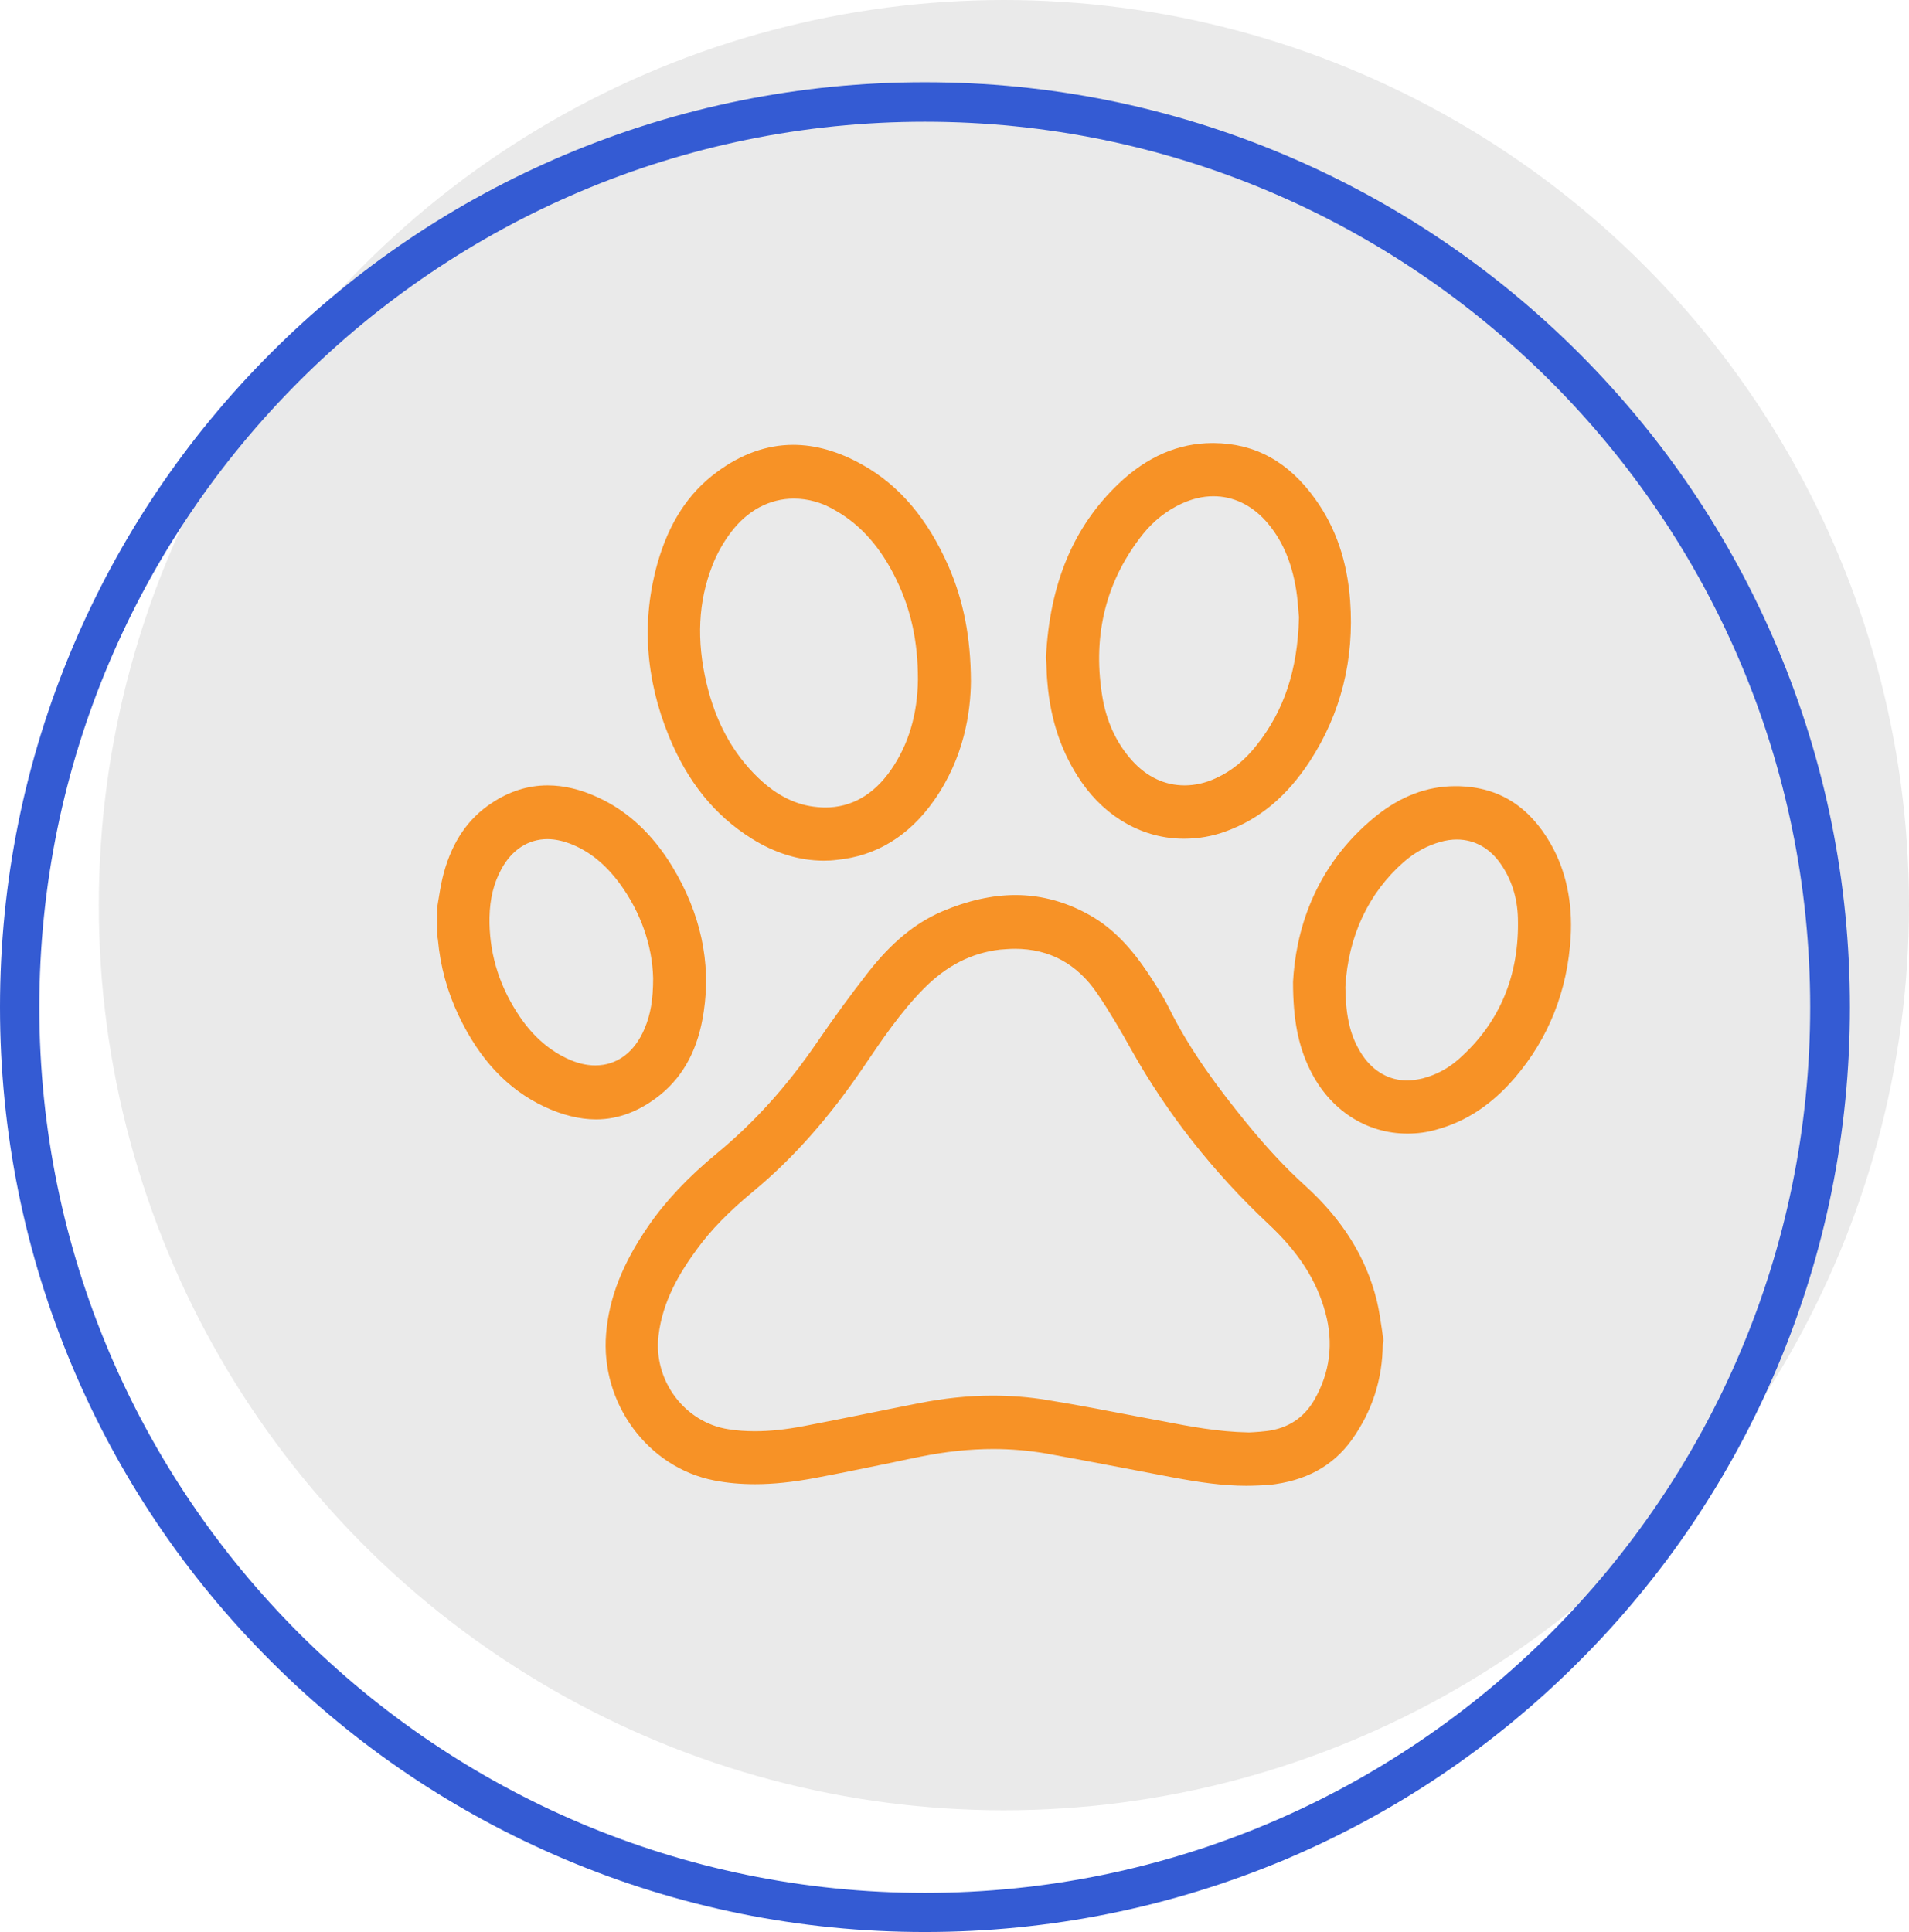 <?xml version="1.0" encoding="utf-8"?>
<!-- Generator: Adobe Illustrator 23.0.2, SVG Export Plug-In . SVG Version: 6.00 Build 0)  -->
<svg version="1.1" id="Layer_1" xmlns="http://www.w3.org/2000/svg" xmlns:xlink="http://www.w3.org/1999/xlink" x="0px" y="0px"
	 viewBox="0 0 966 977.6" style="enable-background:new 0 0 966 977.6;" xml:space="preserve">
<style type="text/css">
	.st0{fill:#EAEAEA;}
	.st1{fill:#345BD3;}
	.st2{fill:#F79226;}
</style>
<g>
	<circle class="st0" cx="508" cy="458" r="458"/>
	<g>
		<path class="st1" d="M468,977.6c-63.2,0-124.5-12.4-182.2-36.8C230.1,917.2,180,883.5,137,840.5s-76.7-93-100.3-148.8
			C12.4,634.1,0,572.8,0,509.6s12.4-124.5,36.8-182.2c23.6-55.7,57.3-105.8,100.3-148.8s93-76.7,148.8-100.3
			C343.5,54,404.8,41.6,468,41.6S592.5,54,650.2,78.4C705.9,102,756,135.7,799,178.7s76.7,93,100.3,148.8
			c24.4,57.7,36.8,119,36.8,182.2s-12.4,124.5-36.8,182.2C875.7,747.6,842,797.7,799,840.7S706,917.4,650.2,941
			C592.4,965.2,531.2,977.6,468,977.6z M468,61.6c-247.1,0-448.1,201-448.1,448.1s201,448.1,448.1,448.1s448-201.1,448-448.2
			S715,61.6,468,61.6z"/>
	</g>
</g>
<g>
	<path class="st2" d="M301.6,566.4c-8.3,0-17.2-2.2-26.3-6.5c-18.4-8.7-32.6-23.7-43.2-46c-5.8-12.1-9.3-25.1-10.5-38.4
		c-0.1-0.9-0.3-1.7-0.4-2.4c0-0.1,0-0.1,0-0.2v-13.5c0.3-1.8,0.6-3.7,0.9-5.5c0.7-4.3,1.4-8.3,2.5-12.3
		c4.4-15.9,12.3-27.4,24.1-35.2c9-6,18.5-9,28.4-9c8.1,0,16.7,2,25.5,6.1c15.1,6.9,27.7,18.7,37.6,35c14.3,23.6,19.7,48.4,15.9,73.5
		c-2.7,18.4-9.9,32.1-21.9,41.9C323.9,562.2,313,566.4,301.6,566.4z M277,424.6c-9.7,0-18,5.4-23.3,15.2c-3.9,7.1-5.8,15.1-6,24.3
		c-0.3,17,4.3,33.2,13.9,48.2c6.9,10.8,15.1,18.4,25.1,23.2c5,2.4,9.9,3.6,14.5,3.6l0,0c11,0,19.9-6.6,25-18.7
		c3-7.1,4.3-14.6,4.3-25.4v-0.1c-0.4-16.6-6.4-33.5-16.9-47.8c-7.3-9.9-15.6-16.6-25.4-20.3C284.4,425.4,280.6,424.6,277,424.6z"/>
	<path class="st2" d="M630.6,751.8c-11.8,0-23.5-1.7-37.5-4.3c-8.4-1.6-16.8-3.2-25.1-4.8c-12.6-2.4-25.6-4.9-38.4-7.2
		c-8.8-1.5-17.9-2.3-27-2.3c-11.7,0-24,1.3-36.5,3.8c-4.6,0.9-9.3,1.9-13.9,2.9c-13.3,2.7-27,5.6-40.5,8.1c-10.9,2-20.6,3-29.6,3
		c-7.3,0-14.1-0.6-20.7-1.9c-33.6-6.5-57.6-39.1-54.7-74.2c1.5-18.2,8.3-35.5,21.3-54.4c8.8-12.8,20.2-24.9,35-37.1
		c18.6-15.4,35-33.5,49.9-55.2c9.3-13.6,17.9-25.3,26.1-35.8c12-15.4,24-25.3,37.7-31.2c12.9-5.5,25.4-8.3,37.2-8.3
		c13.6,0,26.9,3.8,39.3,11.2c14,8.4,23.6,21.7,30.4,32.4c3.1,4.8,5.8,9.2,8,13.7c10.9,22,25.6,41.3,38.5,57.2
		c10.3,12.7,20.2,23.4,30.5,32.7c18.9,17.2,30.7,36.2,36.1,58c1.2,5,1.9,10.1,2.7,15.4c0.2,1.6,0.4,3.2,0.7,4.8
		c-0.2,0.6-0.4,1.2-0.4,1.9c-0.1,17.8-5.4,34-15.7,48.4c-9.6,13.3-23.3,20.8-42,22.8C638.2,751.6,634.4,751.8,630.6,751.8z
		 M502.2,706.2c9.3,0,18.6,0.7,27.6,2.2c15.6,2.5,31.4,5.6,46.6,8.5l12.3,2.3c13.5,2.6,27.5,5.3,43,5.6h0.1c0.1,0,0.3,0,0.4,0
		c0.5,0,1.2-0.1,1.9-0.1c2-0.1,4.4-0.3,6.9-0.6c10.7-1.3,18.9-6.7,24.1-15.8c7.9-13.8,9.8-28.6,5.6-44c-4.4-16.4-13.6-30.7-29-45.1
		c-27.8-26.1-51.1-55.7-69.2-88c-4.8-8.6-10.6-18.7-17.2-28.4c-10.2-15.1-24.3-22.7-41.7-22.7c-2.4,0-4.9,0.2-7.5,0.4
		c-14.6,1.7-27.3,8.2-38.8,19.9c-11.7,11.9-21,25.7-30,39c-17.5,25.9-35.9,46.7-56.2,63.5c-12.3,10.2-21.3,19.4-28.3,29
		c-8.5,11.6-17.5,26-19.6,44.1c-2.6,22.6,13.3,43.8,35.4,47.2c4.3,0.7,8.8,1,13.4,1c7.4,0,15.3-0.8,24.8-2.6
		c11.1-2.1,22.4-4.4,33.3-6.6c8-1.6,16.3-3.3,24.5-4.9C477.6,707.5,490.1,706.2,502.2,706.2z"/>
	<path class="st2" d="M416.9,435.5c-12.5,0-24.8-3.8-36.6-11.2c-18.8-11.8-32.4-28.8-41.8-51.7c-12-29.3-13.9-58.8-5.8-87.6
		c5.8-20.4,15.6-35.5,30-46.1c12.4-9.2,25.4-13.8,38.7-13.8c11.2,0,22.9,3.3,34.7,9.9c19.1,10.6,33.4,27.6,44,51.8
		c7.5,17.4,11.1,35.7,11.2,57.8c-0.1,15.6-3.4,38.8-18.7,60.5c-12.6,17.9-29.2,28.1-49.2,30C421.2,435.4,419,435.5,416.9,435.5z
		 M401.7,252.3c-12.3,0-23.5,6-31.8,17c-3.9,5.1-7.2,11-9.5,17c-7.1,18.2-8,37.7-2.9,59.4c4.7,19.8,13.3,35.5,26.2,47.9
		c9.5,9.1,19.3,13.9,30.1,14.8c1.2,0.1,2.5,0.2,3.7,0.2c13.3,0,24.6-6.4,33.4-19.1s13.4-28,13.6-45.7c0-19.2-3.5-35.2-10.9-50.5
		c-7.8-16.1-17.8-27.5-30.5-34.8C416.2,254.3,408.9,252.3,401.7,252.3z"/>
	<path class="st2" d="M599.1,424.4c-20.3,0-39.1-10.4-51.7-28.5c-10.1-14.6-15.8-31.2-17.4-50.6c-0.3-3.1-0.4-6.2-0.5-9.2
		c-0.1-1.2-0.1-2.5-0.2-3.6c1.9-37.3,13.9-66,36.8-87.8c14.3-13.6,30.2-20.5,47.5-20.5h0.6c21.1,0.2,37.9,9.5,51.4,28.4
		c10.4,14.5,16.1,31.3,17.6,51.3c2.2,29.8-4.7,57.2-20.4,81.3c-11.5,17.6-25.3,29.2-42.3,35.4C613.5,423.2,606.3,424.4,599.1,424.4z
		 M614,251.1c-5.4,0-10.8,1.3-16.2,3.8c-7.5,3.5-14.1,8.7-19.4,15.3c-18.5,23.2-25.5,50.4-20.8,81c2,13.4,7.2,24.7,15.3,33.7
		c7.4,8.2,16.5,12.5,26.5,12.5l0,0c5.3,0,10.7-1.2,16-3.7c7.9-3.6,14.7-9.2,20.7-16.9c13.7-17.4,20.5-37.8,21.2-64.1
		c0-0.2,0-0.4,0-0.6c-0.1-0.9-0.2-2-0.3-3.1c-0.2-3-0.5-6.7-1.1-10.5c-2.3-14.4-7.3-25.8-15.4-34.9C633.2,255.5,624,251.1,614,251.1
		z"/>
	<path class="st2" d="M712.2,573.6c-20.8,0-39.2-11.9-49.1-31.9c-6.2-12.4-8.8-25.9-8.8-44.9c1.3-23.8,9.6-57.6,41.9-83.8
		c12.5-10.1,26-15.2,40.2-15.2c0.6,0,1.2,0,1.8,0c20.4,0.6,35.6,10.2,46.5,29.2c7.7,13.5,11.1,29.4,10.1,47.1
		c-1.6,27.2-11.1,51.2-28.3,71.3c-11.6,13.5-24.6,22.1-39.7,26.2C722,573,717.1,573.6,712.2,573.6z M737.2,424.8
		c-2.7,0-5.5,0.4-8.3,1.2c-6.8,1.9-13,5.3-18.6,10.2c-17.9,15.8-28.1,37.6-29.5,63.1c0,0.1,0,0.2,0,0.4c0.2,15.7,2.8,25.6,8.8,34.5
		c5.5,8,13.4,12.5,22.4,12.5l0,0c2.5,0,5.2-0.4,7.8-1c7-1.8,13.3-5.2,18.7-10.1c20.5-18.3,30.4-42.2,29.6-71.1
		c-0.3-10.3-3.2-19.4-8.6-27.2C754,429.2,746.1,424.8,737.2,424.8z"/>
</g>
</svg>
